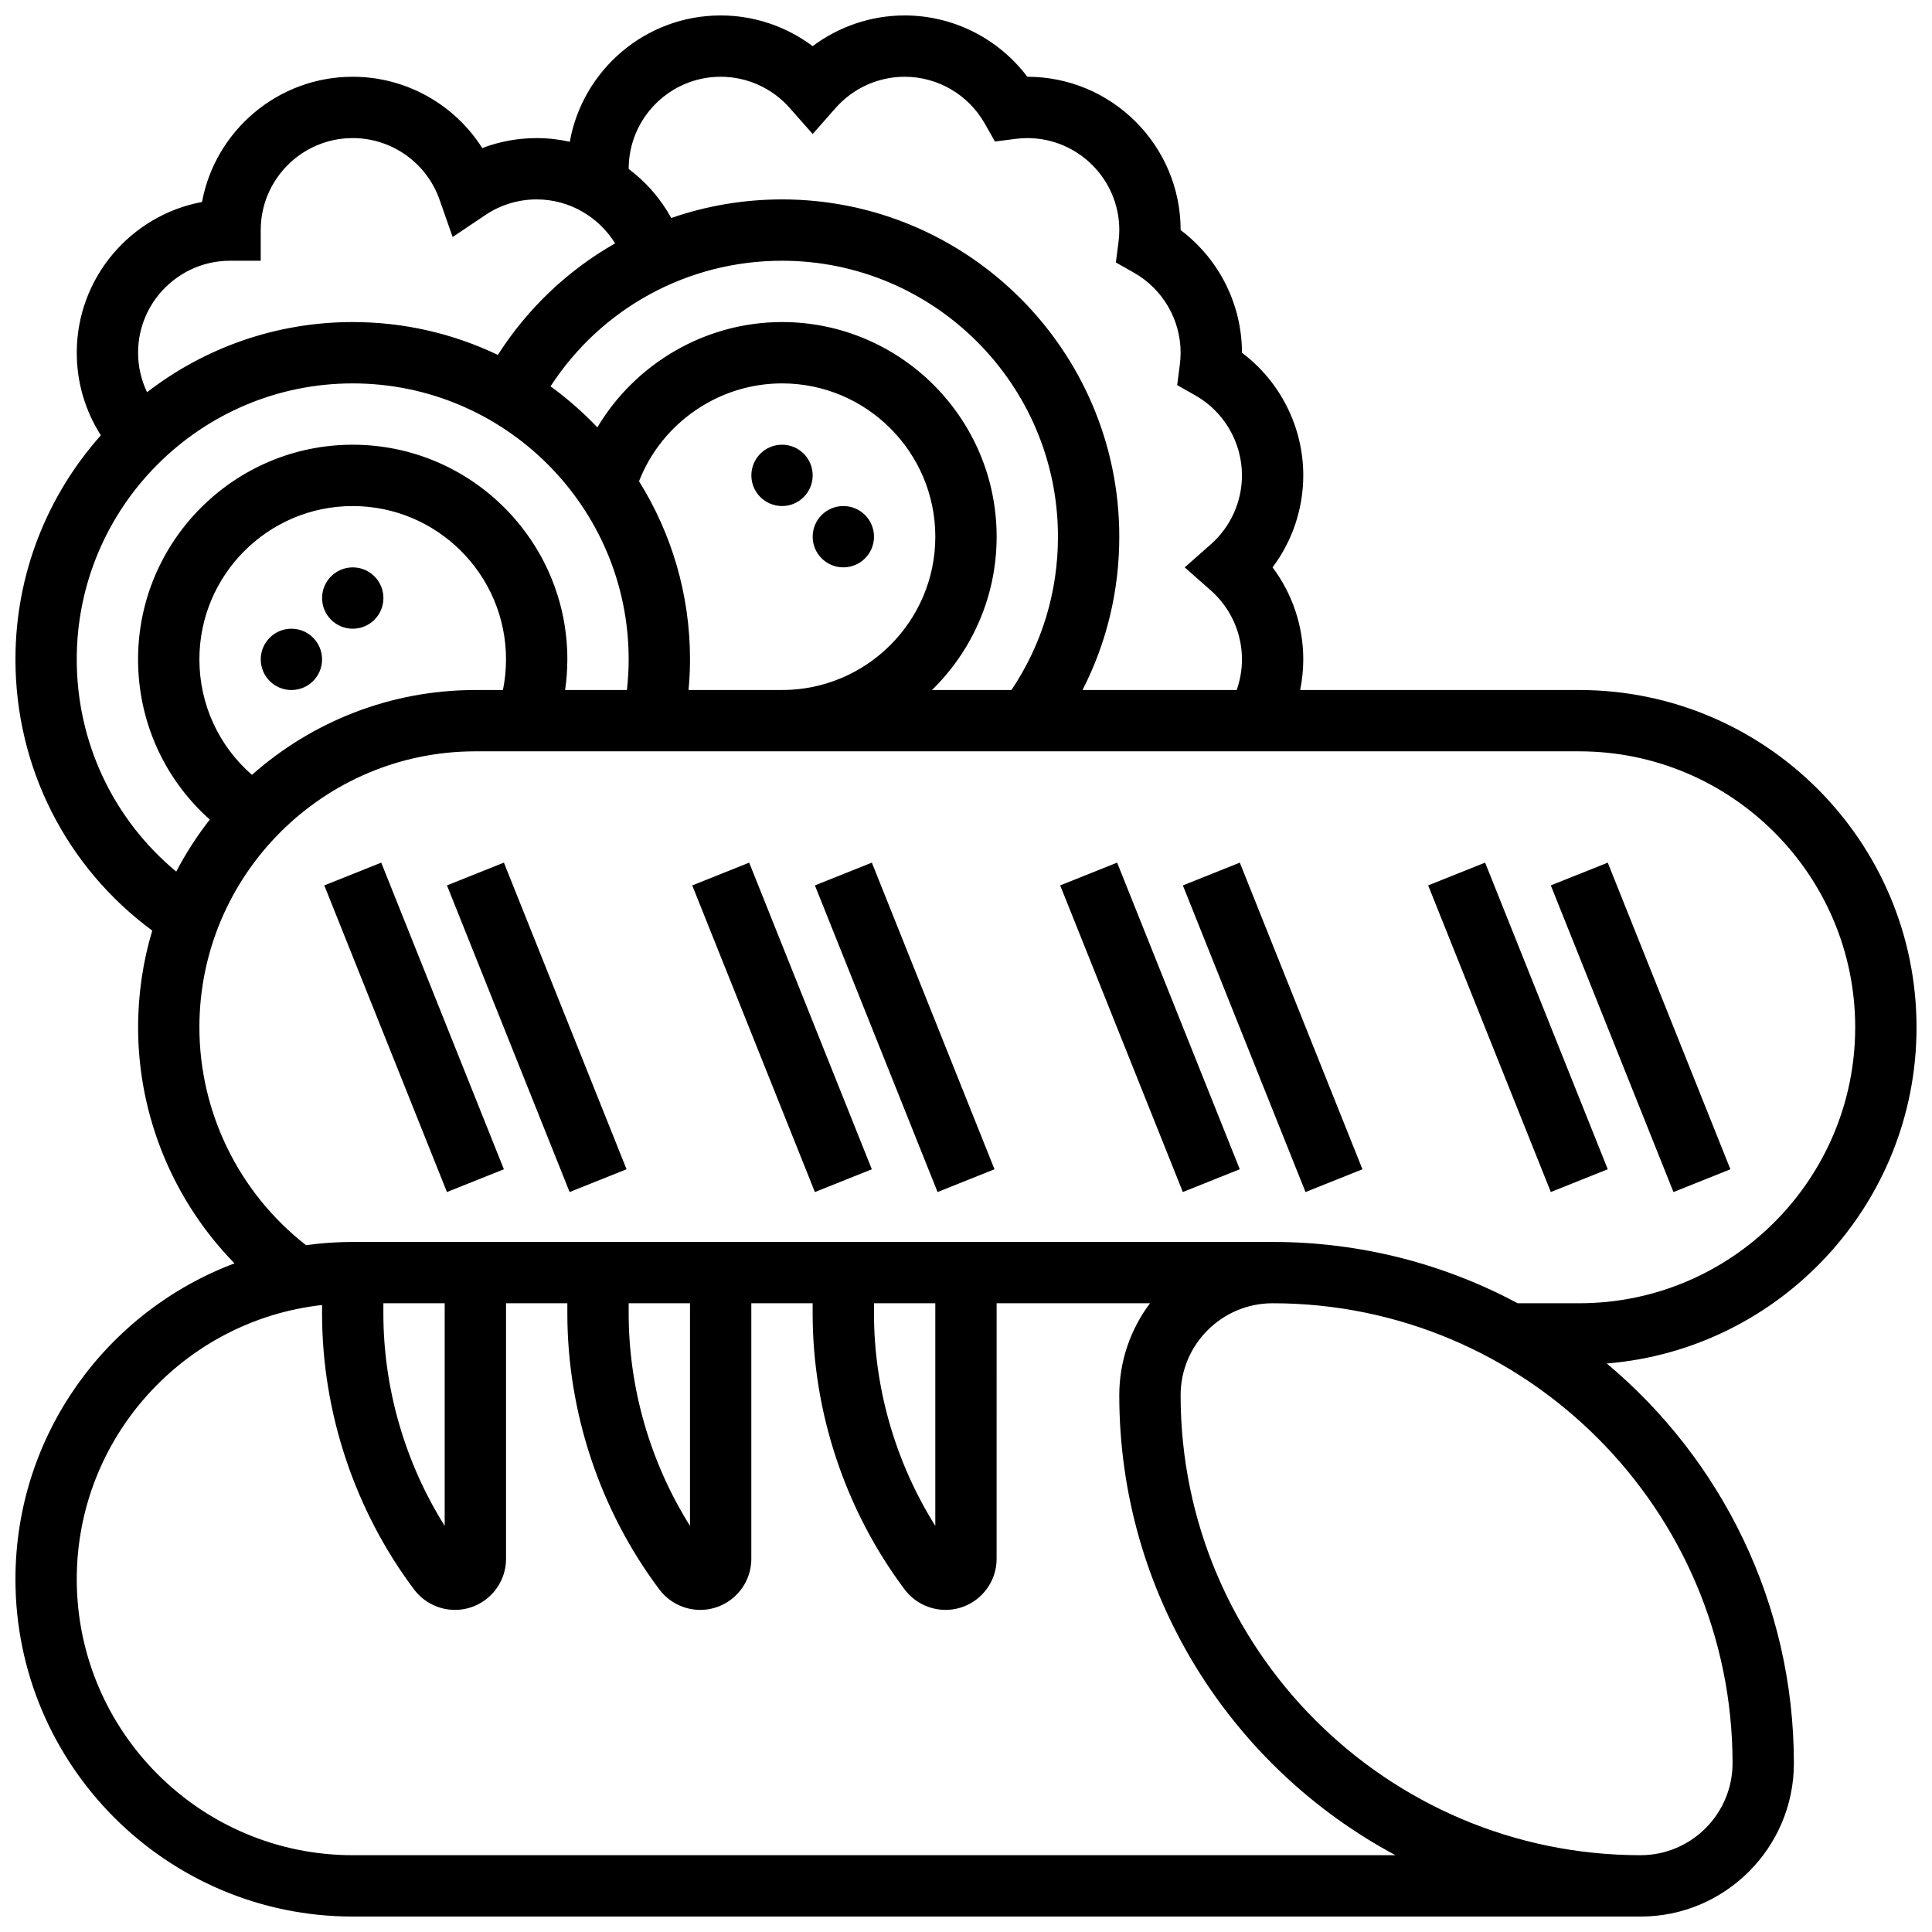 <?xml version="1.0" encoding="UTF-8"?>
<!-- Uploaded to: ICON Repo, www.svgrepo.com, Generator: ICON Repo Mixer Tools -->
<svg width="800px" height="800px" version="1.1" viewBox="144 144 512 512" xmlns="http://www.w3.org/2000/svg">
 <defs>
  <clipPath id="a">
   <path d="m148.09 148.09h503.81v503.81h-503.81z"/>
  </clipPath>
 </defs>
 <g clip-path="url(#a)">
  <path d="m651.9 416.25c0-49.285-40.098-89.387-89.387-89.387h-73.957c0.543-2.664 0.824-5.387 0.824-8.125 0-8.855-2.902-17.398-8.137-24.379 5.234-6.981 8.137-15.523 8.137-24.379 0-12.848-6.117-24.879-16.25-32.496v-0.008c0-12.848-6.117-24.879-16.25-32.496v-0.008c0-22.402-18.227-40.629-40.629-40.629h-0.008c-7.621-10.133-19.648-16.25-32.5-16.25-8.855 0-17.398 2.902-24.379 8.137-6.977-5.234-15.52-8.137-24.375-8.137-19.961 0-36.598 14.473-39.988 33.477-2.84-0.633-5.777-0.973-8.77-0.973-4.981 0-9.855 0.898-14.434 2.641-7.336-11.574-20.219-18.895-34.32-18.895-19.863 0-36.441 14.324-39.945 33.188-18.863 3.508-33.191 20.086-33.191 39.949 0 7.848 2.231 15.395 6.387 21.879-14.07 15.801-22.637 36.605-22.637 59.379 0 28.625 13.441 55.043 36.254 71.883-2.434 8.121-3.75 16.727-3.75 25.629 0 23.535 9.344 45.98 25.551 62.555-33.879 12.723-58.055 45.445-58.055 83.715 0 49.285 40.098 89.387 89.387 89.387h341.29c22.402 0 40.629-18.227 40.629-40.629 0-42.5-19.301-80.574-49.586-105.94 45.887-3.727 82.09-42.258 82.09-89.09zm-341.29-227.53c0-13.441 10.938-24.379 24.379-24.379 6.984 0 13.648 3.012 18.285 8.266l6.094 6.906 6.094-6.906c4.633-5.25 11.297-8.266 18.281-8.266 8.77 0 16.906 4.754 21.23 12.406l2.691 4.758 5.422-0.699c1.109-0.141 2.144-0.211 3.16-0.211 13.441 0 24.379 10.938 24.379 24.379 0 1.02-0.07 2.051-0.211 3.16l-0.699 5.422 4.758 2.691c7.648 4.324 12.402 12.461 12.402 21.23 0 1.02-0.07 2.051-0.211 3.16l-0.699 5.422 4.758 2.691c7.652 4.324 12.406 12.461 12.406 21.23 0 6.984-3.012 13.648-8.266 18.285l-6.906 6.094 6.906 6.094c5.254 4.633 8.266 11.297 8.266 18.281 0 2.781-0.48 5.531-1.398 8.125h-40.855c6.402-12.492 9.746-26.293 9.746-40.629 0-49.285-40.098-89.387-89.387-89.387-10.18 0-20.07 1.715-29.348 4.926-2.812-5.129-6.68-9.551-11.281-13.004 0.004-0.016 0.004-0.031 0.004-0.047zm2.738 82.82c6-15.434 21.102-25.938 37.891-25.938 22.402 0 40.629 18.227 40.629 40.629s-18.227 40.629-40.629 40.629h-24.762c0.242-2.699 0.383-5.41 0.383-8.125 0-17.312-4.953-33.492-13.512-47.195zm94.773 14.691c0-31.363-25.516-56.883-56.883-56.883-20.309 0-38.852 10.984-48.938 27.91-3.789-3.992-7.941-7.633-12.402-10.875 13.43-20.695 36.324-33.285 61.34-33.285 40.324 0 73.133 32.809 73.133 73.133 0 14.641-4.258 28.598-12.328 40.629h-21.051c10.559-10.332 17.129-24.723 17.129-40.629zm-203.15-73.133h8.125v-8.125c0-13.441 10.934-24.379 24.379-24.379 10.34 0 19.582 6.555 23.004 16.309l3.477 9.906 8.719-5.852c4.012-2.688 8.699-4.113 13.555-4.113 8.594 0 16.418 4.578 20.777 11.656-12.438 7.074-23.137 17.137-31.07 29.555-11.656-5.574-24.699-8.707-38.461-8.707-20.5 0-39.406 6.941-54.504 18.59-1.543-3.234-2.379-6.789-2.379-10.461 0-13.441 10.934-24.379 24.379-24.379zm-40.633 105.64c0-40.324 32.809-73.133 73.133-73.133 40.324 0 73.133 32.809 73.133 73.133 0 2.719-0.164 5.434-0.461 8.125h-16.379c0.383-2.68 0.59-5.391 0.59-8.125 0-31.363-25.516-56.883-56.883-56.883-31.363 0-56.883 25.516-56.883 56.883 0 16.449 6.973 31.754 19.016 42.457-3.371 4.297-6.348 8.91-8.898 13.785-16.656-13.816-26.367-34.234-26.367-56.242zm46.434 30.609c-8.805-7.66-13.93-18.711-13.93-30.609 0-22.402 18.227-40.629 40.629-40.629 22.402 0 40.629 18.227 40.629 40.629 0 2.75-0.277 5.469-0.816 8.125h-7.305c-22.691 0-43.43 8.504-59.207 22.484zm26.703 286.3c-40.324 0-73.133-32.809-73.133-73.133 0-37.578 28.492-68.613 65.008-72.672v2.246c0 26.199 8.656 52.172 24.379 73.133 2.543 3.391 6.594 5.418 10.832 5.418 7.469 0 13.543-6.074 13.543-13.543v-67.719h16.25v2.711c0 26.199 8.656 52.172 24.379 73.133 2.543 3.391 6.594 5.418 10.832 5.418 7.469 0 13.543-6.074 13.543-13.543v-67.719h16.25v2.711c0 26.199 8.656 52.172 24.379 73.133 2.543 3.391 6.594 5.418 10.832 5.418 7.469 0 13.543-6.074 13.543-13.543l0.004-67.719h40.652c-5.113 6.797-8.148 15.238-8.148 24.379 0 52.707 29.676 98.609 73.191 121.89zm8.125-146.27h16.25v58.996c-10.527-16.77-16.25-36.453-16.25-56.285zm65.008 0h16.25v58.996c-10.527-16.77-16.25-36.453-16.25-56.285zm65.008 0h16.25v58.996c-10.527-16.77-16.25-36.453-16.25-56.285zm227.53 121.89c0 13.441-10.938 24.379-24.379 24.379-67.211 0-121.89-54.68-121.89-121.89 0-13.441 10.938-24.379 24.379-24.379 67.211 0 121.89 54.68 121.89 121.89zm-40.629-121.89h-16.312c-19.371-10.363-41.484-16.25-64.949-16.25h-243.78c-4.195 0-8.324 0.297-12.371 0.859-17.75-13.824-28.262-35.168-28.262-57.742 0-40.324 32.809-73.133 73.133-73.133h292.54c40.324 0 73.133 32.809 73.133 73.133 0.004 40.328-32.805 73.133-73.129 73.133z"/>
 </g>
 <path d="m229.94 378.64 15.09-6.035 32.504 81.262-15.09 6.035z"/>
 <path d="m262.45 378.64 15.09-6.035 32.504 81.262-15.09 6.035z"/>
 <path d="m327.45 378.64 15.09-6.035 32.504 81.262-15.09 6.035z"/>
 <path d="m359.96 378.64 15.09-6.035 32.504 81.262-15.09 6.035z"/>
 <path d="m424.96 378.64 15.09-6.035 32.504 81.262-15.09 6.035z"/>
 <path d="m457.47 378.64 15.09-6.035 32.504 81.262-15.09 6.035z"/>
 <path d="m522.48 378.64 15.09-6.035 32.504 81.262-15.09 6.035z"/>
 <path d="m554.98 378.64 15.09-6.035 32.504 81.262-15.09 6.035z"/>
 <path d="m229.35 318.74c0 4.488-3.637 8.125-8.125 8.125-4.488 0-8.125-3.637-8.125-8.125s3.637-8.125 8.125-8.125c4.488 0 8.125 3.637 8.125 8.125"/>
 <path d="m245.61 302.49c0 4.488-3.637 8.125-8.125 8.125s-8.129-3.637-8.129-8.125 3.641-8.129 8.129-8.129 8.125 3.641 8.125 8.129"/>
 <path d="m375.62 286.23c0 4.488-3.637 8.125-8.125 8.125-4.488 0-8.129-3.637-8.129-8.125s3.641-8.125 8.129-8.125c4.488 0 8.125 3.637 8.125 8.125"/>
 <path d="m359.37 269.98c0 4.488-3.637 8.125-8.125 8.125-4.488 0-8.125-3.637-8.125-8.125s3.637-8.129 8.125-8.129c4.488 0 8.125 3.641 8.125 8.129"/>
</svg>